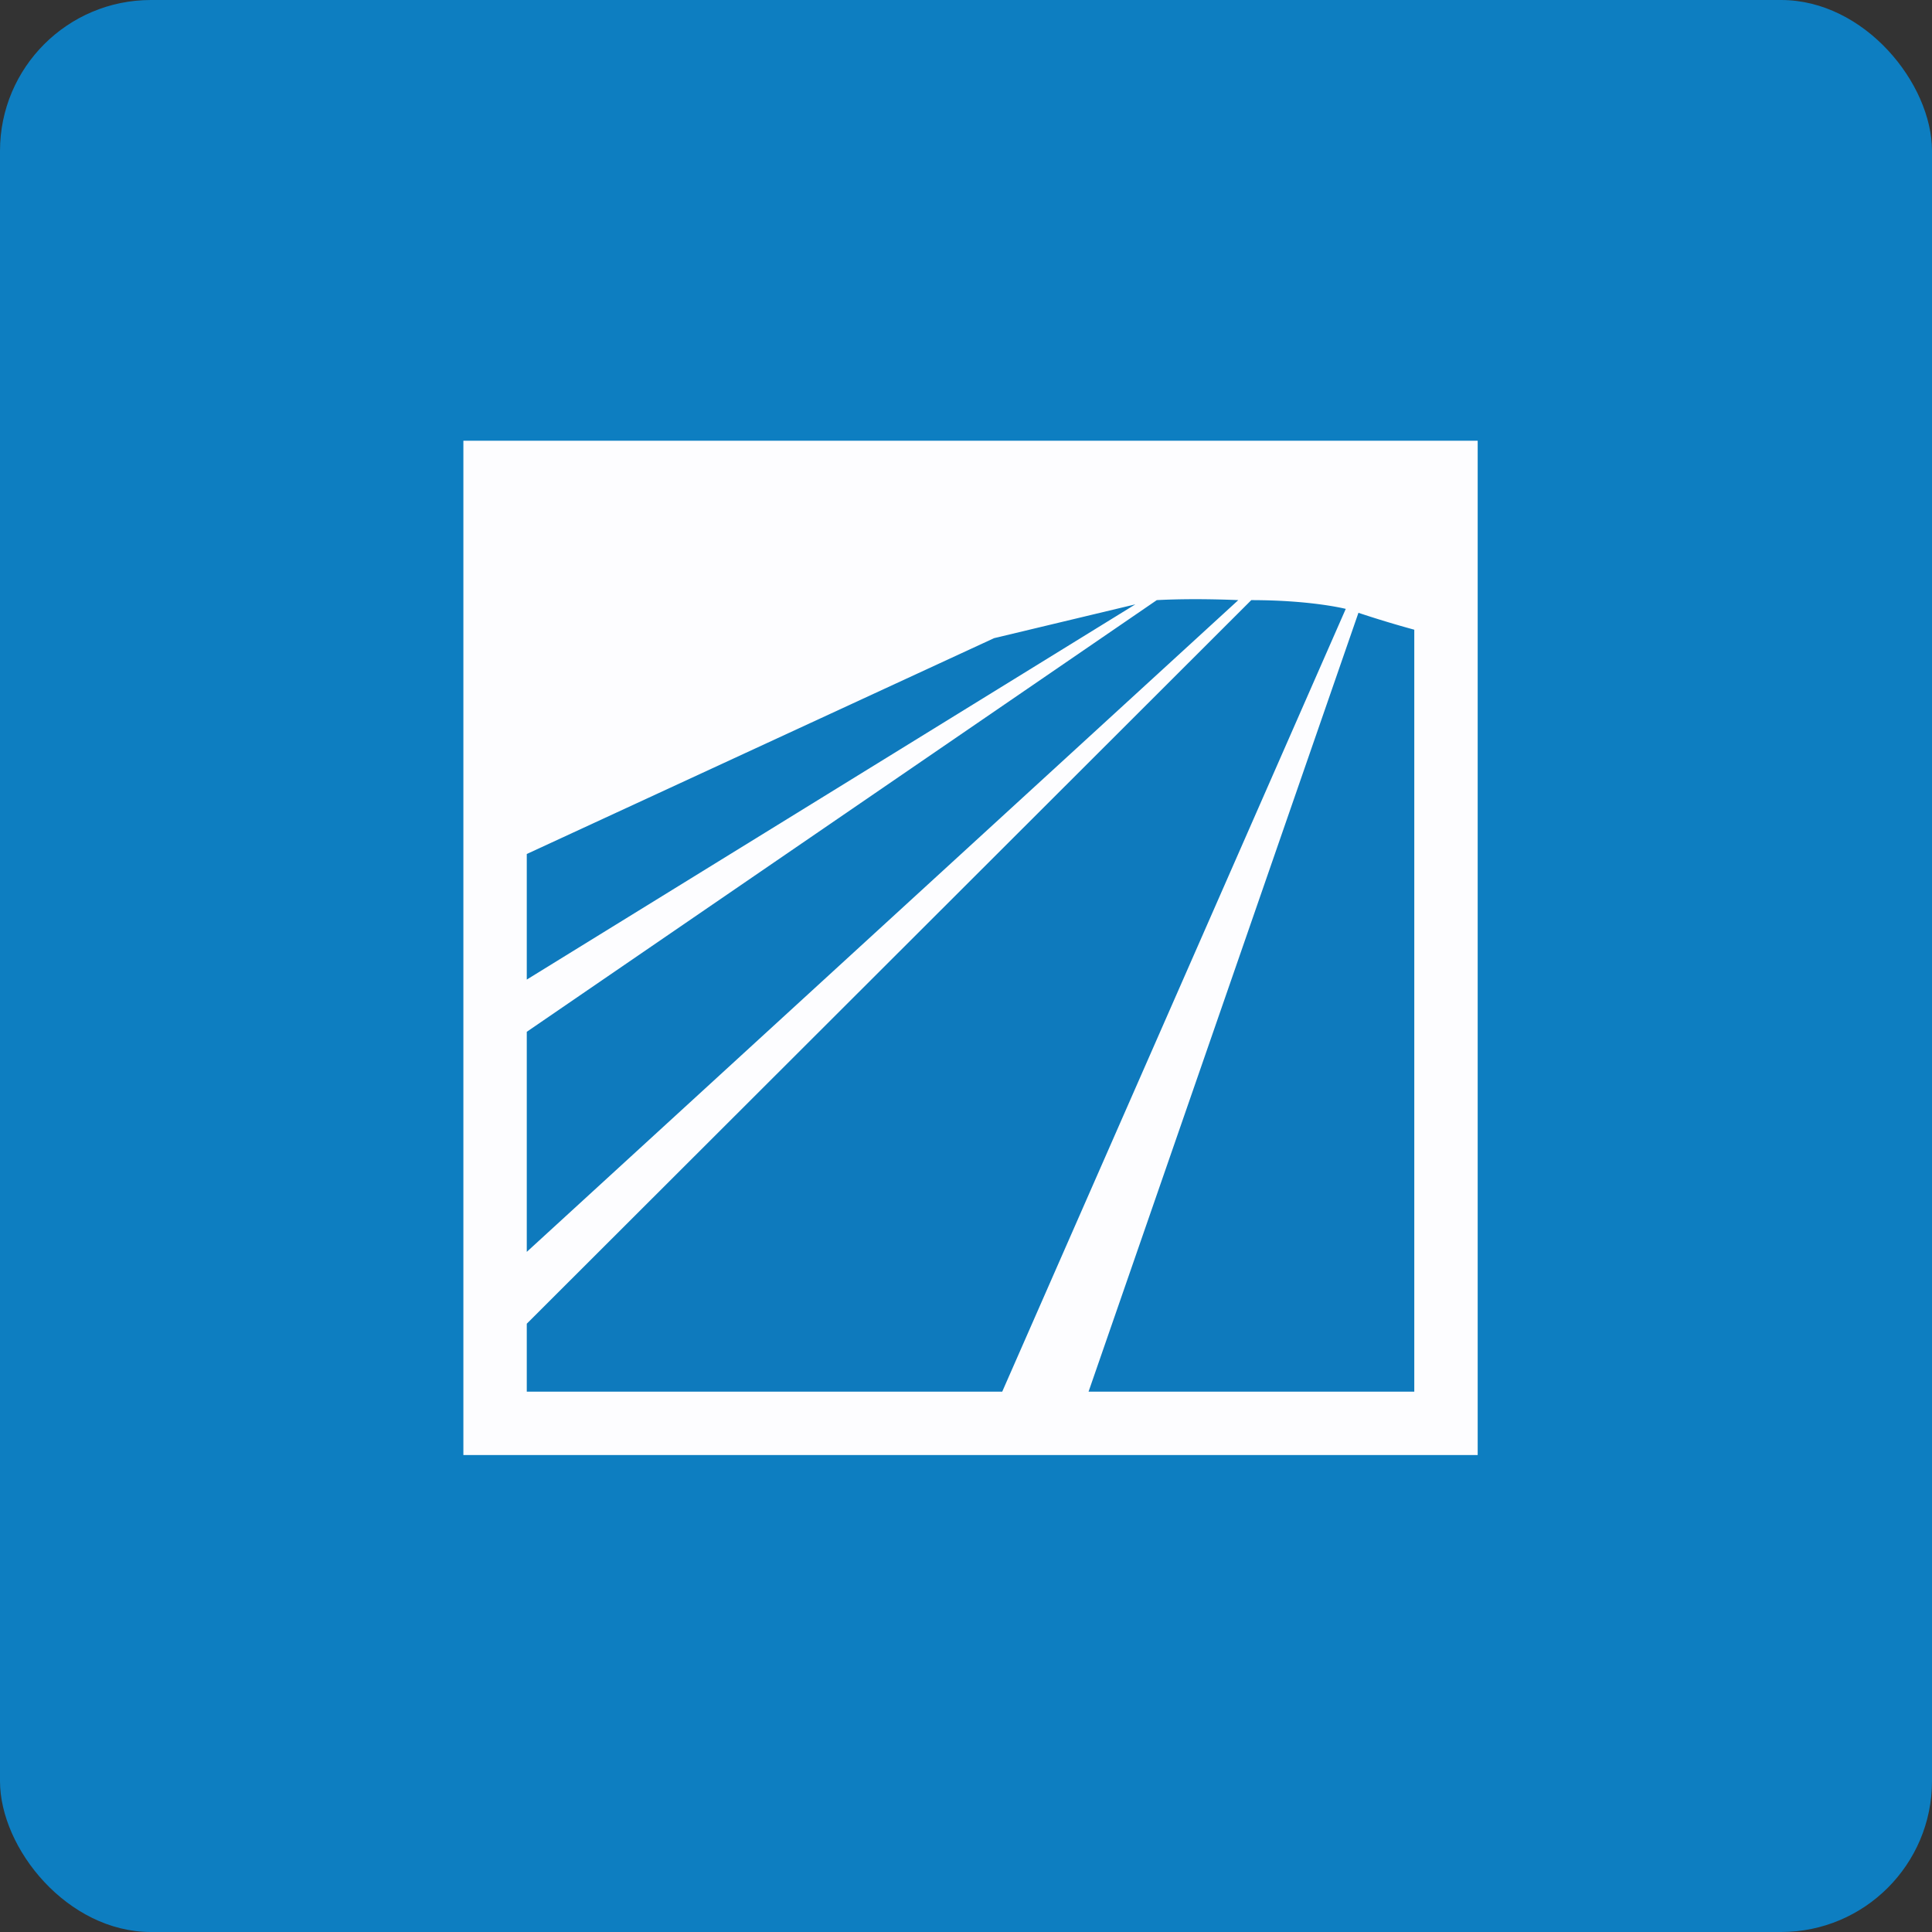 <!-- by FastBull --><svg xmlns="http://www.w3.org/2000/svg" width="64" height="64" viewBox="0 0 64 64"><rect x="0" y="0" width="64" height="64" fill="#333333" stroke="none"/><rect x="0" y="0" width="64" height="64" rx="5" ry="5" fill="#0d7ec1" /><path fill="#0d7ec1" d="M 2.75,2 L 61.55,2 L 61.55,60.80 L 2.75,60.80 L 2.75,2" /><path d="M 15.35,14.60 L 48.95,14.60 L 48.95,48.20 L 15.35,48.20 L 15.35,14.60" fill="#fdfdff" /><path d="M 17.45,28.29 L 17.45,32.45 L 37.61,20.02 L 32.93,21.14 L 17.45,28.29 M 38.32,19.88 L 17.45,34.18 L 17.45,41.47 L 41.02,19.88 C 41.02,19.88 39.61,19.81 38.32,19.88 L 38.32,19.88 M 17.45,46.10 L 17.45,43.85 L 41.45,19.88 C 43.45,19.88 44.58,20.17 44.58,20.17 L 33.20,46.10 L 17.45,46.10 M 46.85,46.10 L 36.06,46.10 L 45,20.30 A 34.90,34.90 0 0,0 46.85,20.86 L 46.85,46.10 L 46.85,46.10" fill="#0e7abd" /></svg>